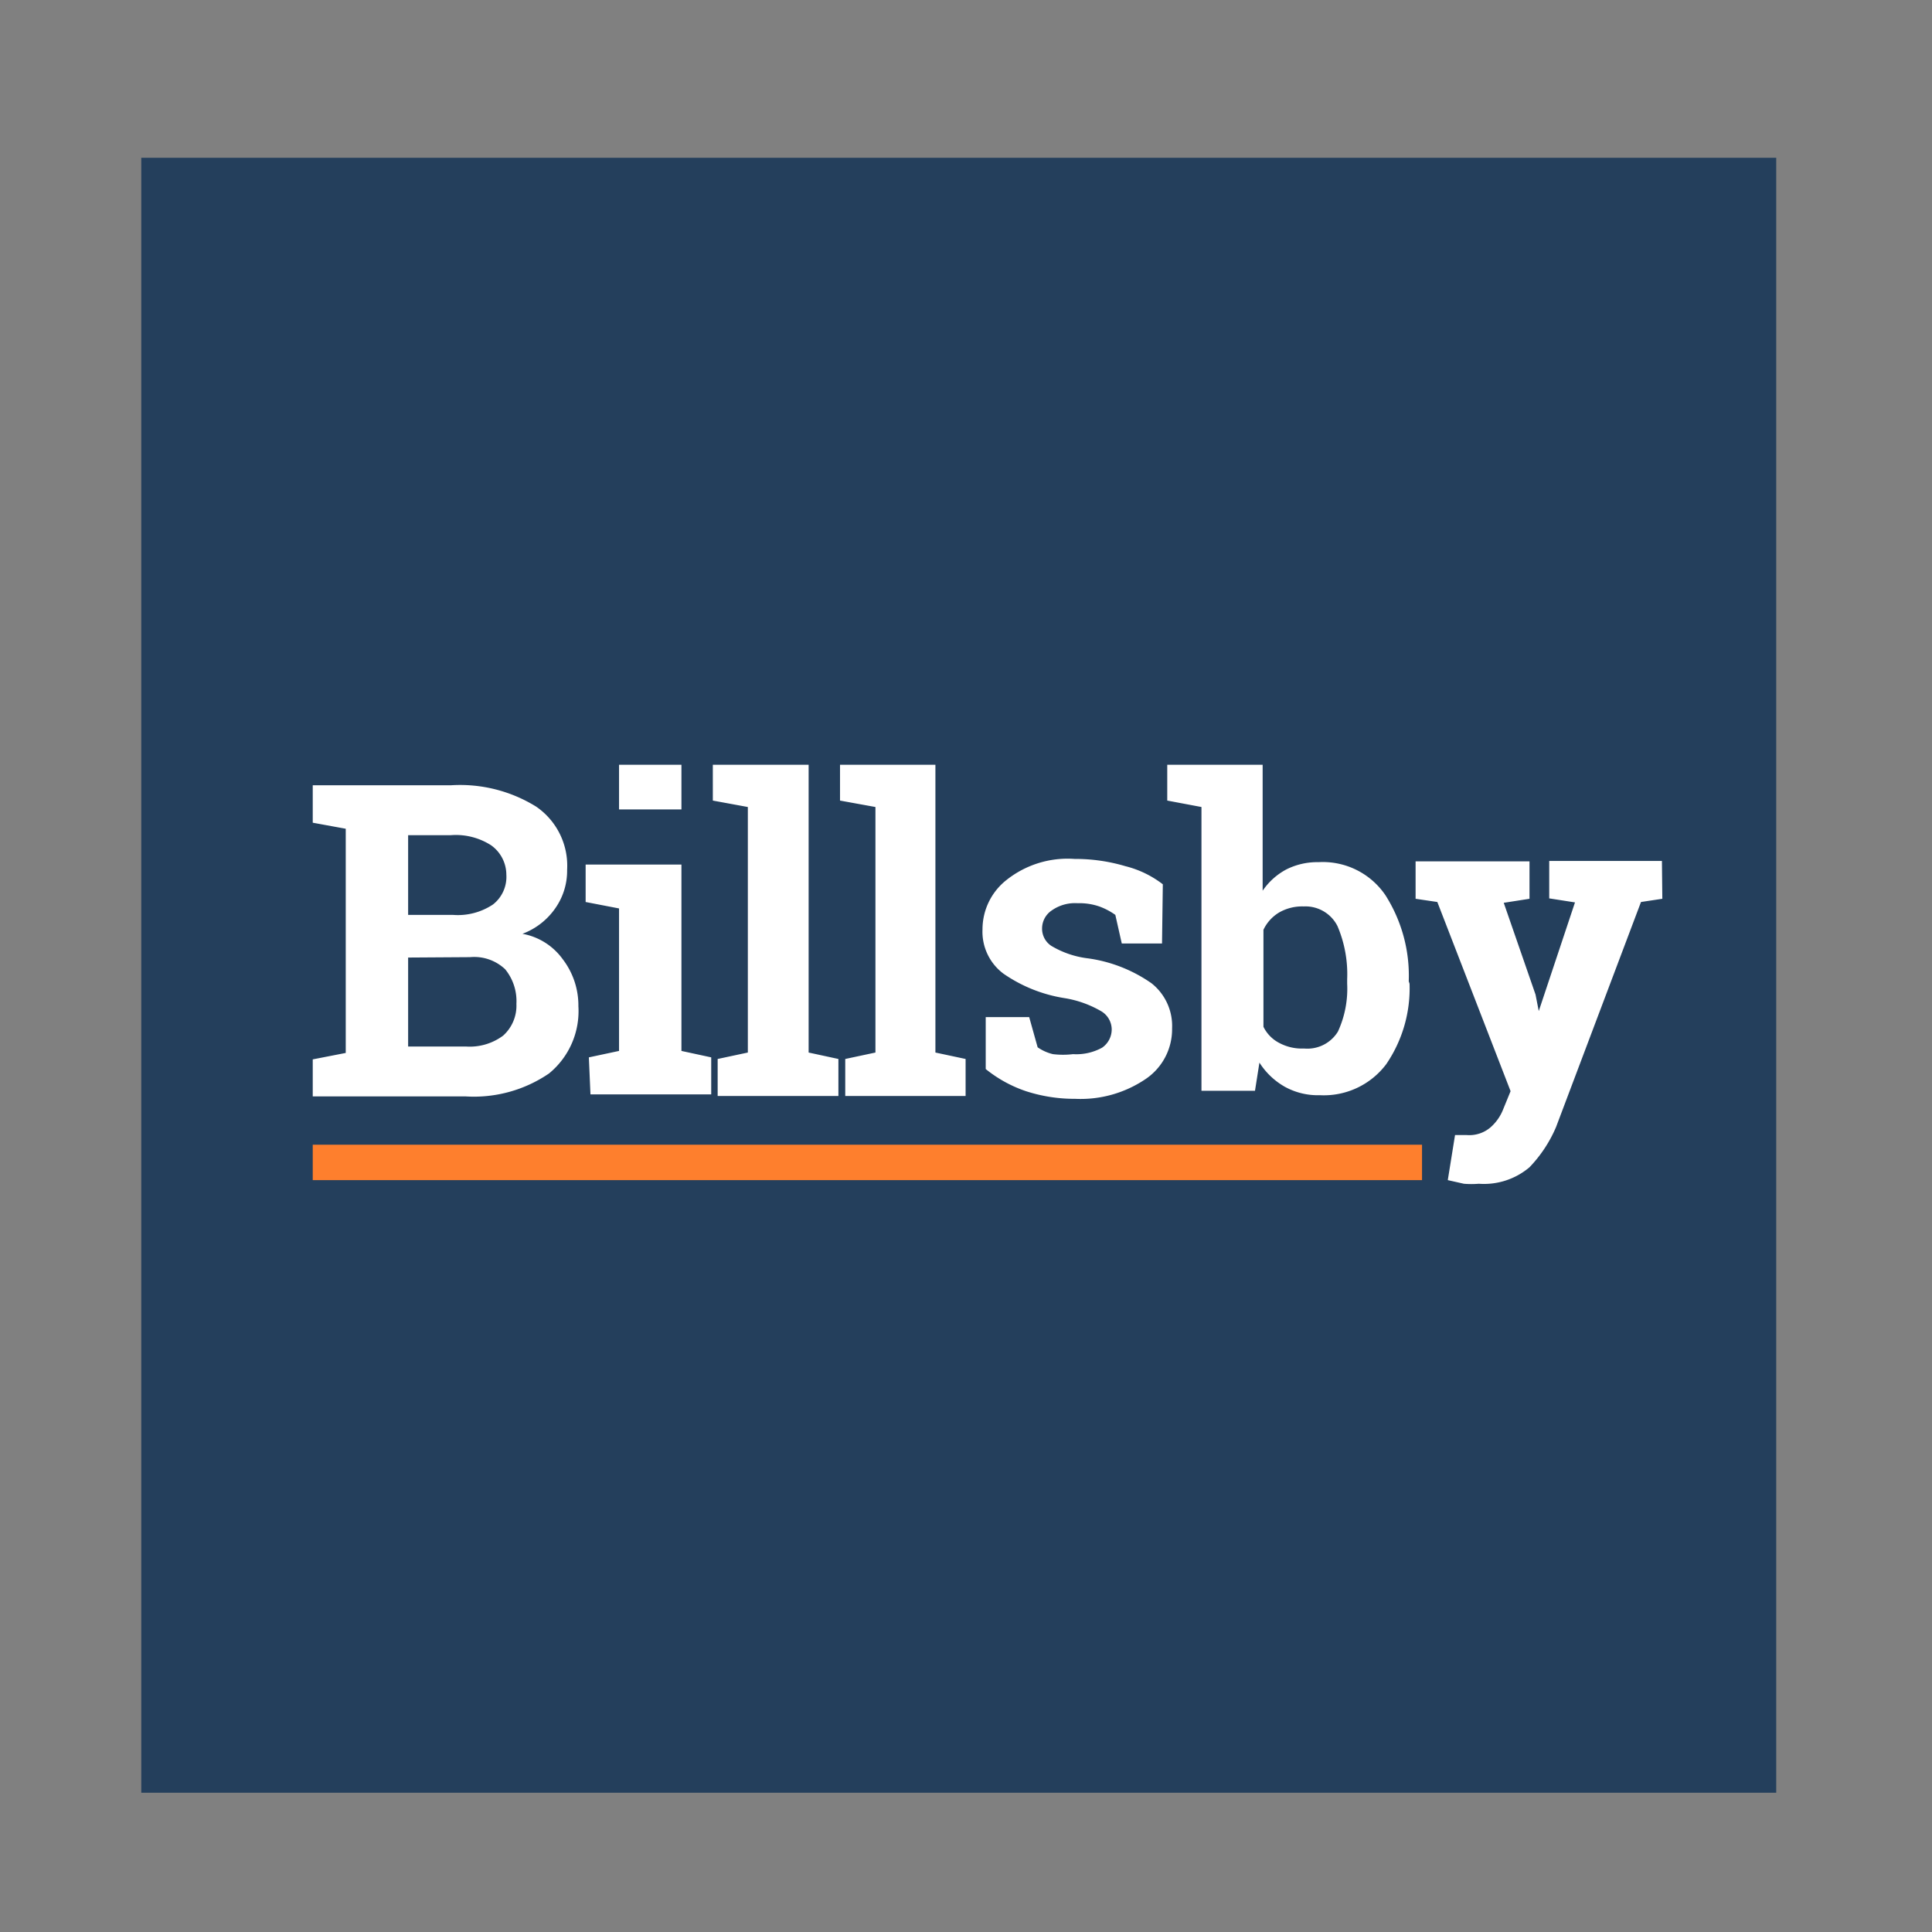 <svg id="Layer_1" data-name="Layer 1" xmlns="http://www.w3.org/2000/svg" viewBox="0 0 48 48">
  <rect x="0" y="0" width="48" height="48" fill="#808080" stroke="none"/>
  <title>billsby</title>
  <rect x="3.51" y="3.92" width="40.62" height="40.62" style="fill: #243f5c"/>
  <g id="Page-1">
    <g id="Billsby_Logo_White" data-name="Billsby Logo White">
      <path id="Billsby" d="M11.2,19.51a3.59,3.59,0,0,1,2.12.53,1.78,1.78,0,0,1,.77,1.57,1.62,1.62,0,0,1-.29.95,1.73,1.73,0,0,1-.82.64,1.58,1.58,0,0,1,1,.63A1.89,1.89,0,0,1,14.37,25a2,2,0,0,1-.73,1.67,3.31,3.31,0,0,1-2.07.57H7.77v-.92l.82-.16V20.59l-.82-.15v-.93Zm-1.06,4.28V26h1.43a1.39,1.39,0,0,0,.93-.27,1,1,0,0,0,.33-.79,1.25,1.25,0,0,0-.28-.86,1.12,1.12,0,0,0-.87-.3Zm0-1.06h1.11a1.57,1.57,0,0,0,1-.26.87.87,0,0,0,.33-.74A.9.9,0,0,0,12.2,21a1.62,1.62,0,0,0-1-.25H10.14Zm4.49,3.54.75-.16V22.57l-.83-.16v-.93h2.38v4.63l.74.16v.92h-3Zm2.3-6.16H15.38V19h1.55Zm.78-.22V19h2.38v7.15l.74.16v.92h-3v-.92l.75-.16V20.05Zm3.16,0V19h2.37v7.15l.75.16v.92H21v-.92l.75-.16V20.05Zm8,3.55h-1l-.16-.71a1.66,1.66,0,0,0-.4-.21,1.53,1.53,0,0,0-.54-.08,1,1,0,0,0-.64.18.54.54,0,0,0-.24.45.51.51,0,0,0,.23.43,2.31,2.31,0,0,0,.91.31,3.61,3.61,0,0,1,1.58.62,1.35,1.35,0,0,1,.51,1.12,1.49,1.49,0,0,1-.66,1.26,2.88,2.88,0,0,1-1.75.49,3.9,3.9,0,0,1-1.22-.19,3.23,3.23,0,0,1-1-.55l0-1.29h1.08l.21.75a1.12,1.12,0,0,0,.38.17,2.07,2.07,0,0,0,.5,0,1.33,1.33,0,0,0,.72-.16.55.55,0,0,0,.24-.46.53.53,0,0,0-.25-.44,2.65,2.65,0,0,0-.91-.33,3.66,3.66,0,0,1-1.53-.61,1.3,1.3,0,0,1-.52-1.1,1.56,1.56,0,0,1,.6-1.23,2.44,2.44,0,0,1,1.69-.52,4.36,4.36,0,0,1,1.26.18,2.52,2.52,0,0,1,.93.45Zm6.15,1a3.34,3.34,0,0,1-.58,2,1.94,1.94,0,0,1-1.65.77,1.7,1.7,0,0,1-.87-.21,1.8,1.8,0,0,1-.63-.6l-.11.7H29.85V20.05L29,19.89V19h2.37v3.13a1.65,1.65,0,0,1,.59-.53,1.71,1.71,0,0,1,.8-.18,1.88,1.88,0,0,1,1.66.82A3.73,3.73,0,0,1,35,24.38Zm-1.55-.11a3.05,3.05,0,0,0-.24-1.32.89.89,0,0,0-.84-.49,1.15,1.15,0,0,0-.61.15,1,1,0,0,0-.39.43v2.41a.89.89,0,0,0,.39.4,1.19,1.19,0,0,0,.62.14.89.89,0,0,0,.84-.42,2.54,2.54,0,0,0,.23-1.19Zm7.83-2-.53.08L38.66,28a3.31,3.31,0,0,1-.66,1,1.75,1.75,0,0,1-1.26.41,2.22,2.22,0,0,1-.37,0l-.4-.09.18-1.12.15,0h.14a.81.81,0,0,0,.59-.19,1.16,1.16,0,0,0,.32-.46l.18-.44-1.82-4.7-.54-.08v-.93H38v.93l-.64.1.79,2.28.08.41h0l.9-2.7-.64-.1v-.93h2.8Z" style="fill: #fff"/>
      <rect id="Rectangle" x="7.77" y="28.44" width="27.56" height="0.88" style="fill: #fe7f2d"/>
    </g>
  </g>
</svg>
